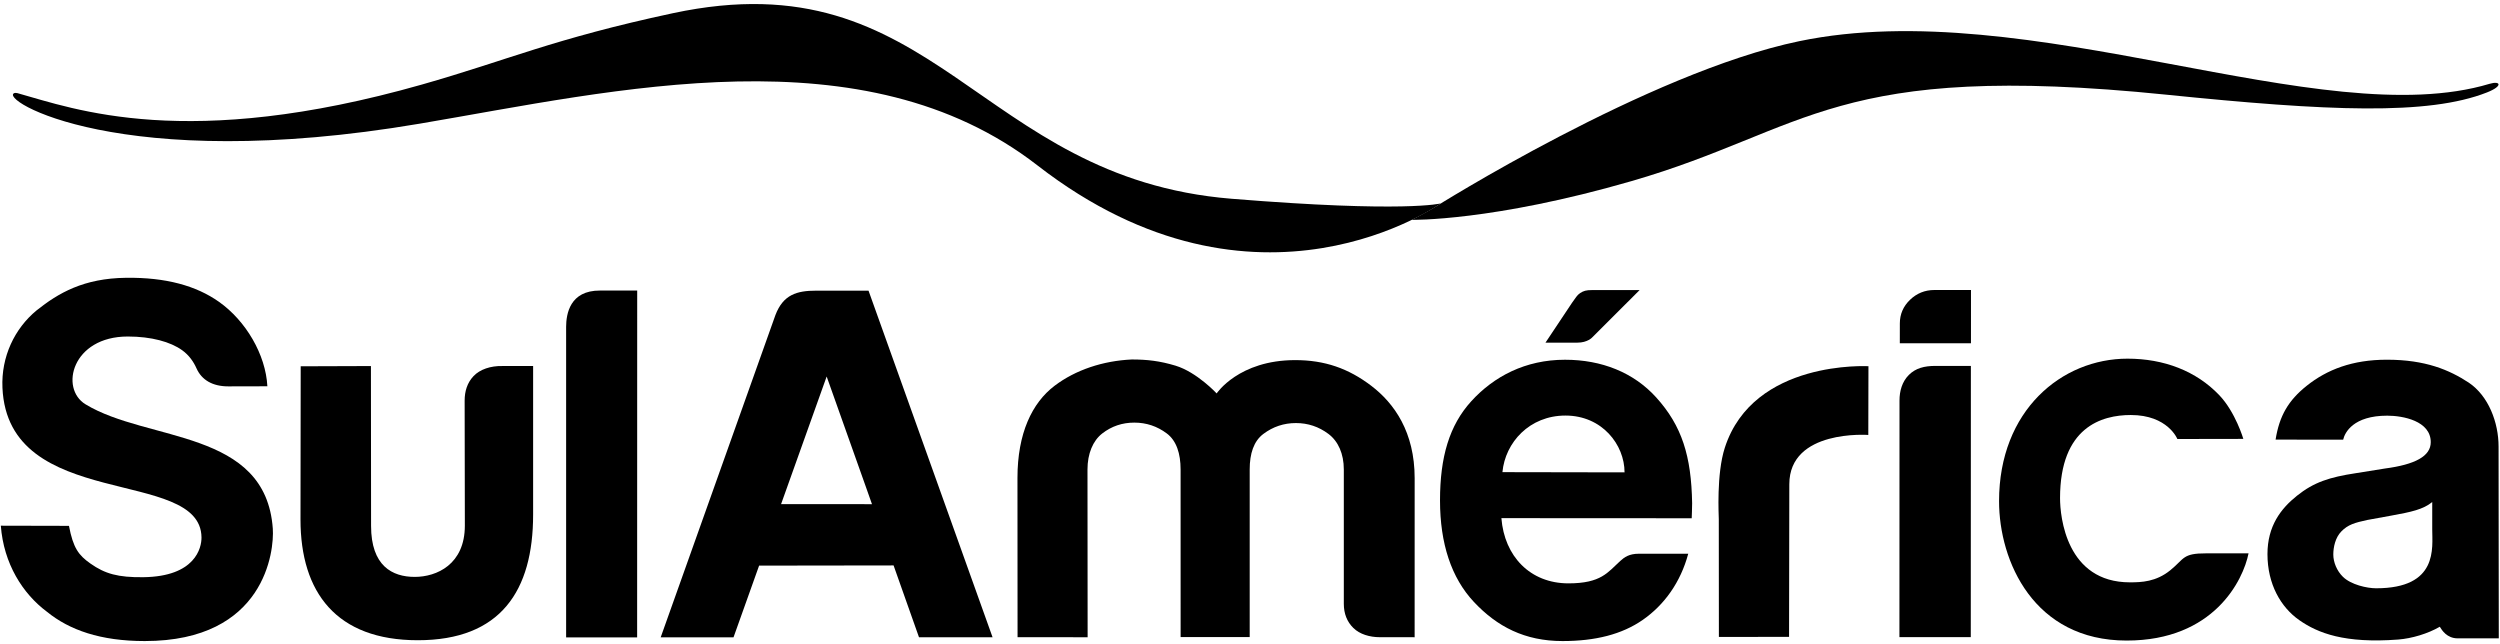 <?xml version="1.0" encoding="UTF-8"?>
<svg width="435px" height="112px" viewBox="0 0 435 112" version="1.1" xmlns="http://www.w3.org/2000/svg" xmlns:xlink="http://www.w3.org/1999/xlink">
    <title>g14</title>
    <g id="Page-1" stroke="none" stroke-width="1" fill="none" fill-rule="evenodd">
        <g id="g14" transform="translate(217.465, 56.124) scale(1, -1) translate(-217.465, -56.124)translate(0.142, 0.704)" fill="#000000" fill-rule="nonzero">
            <g id="g20" transform="translate(245.518, 73.29)">
                <path d="M67.407,31.088 C107.495,39.409 158.216,14.883 187.532,23.671 C189.427,24.239 189.927,23.296 187.079,22.173 C176.824,18.129 159.332,18.92 131.309,21.776 C73.408,27.673 69.104,15.68 38.224,6.741 C14.02,-0.269 0,0.001 0,0.001 C0,0.001 2.48,1.288 3.796,2.084 C3.893,2.141 41.124,25.631 67.407,31.088" id="path22"></path>
            </g>
            <g id="g24" transform="translate(2.107, 67.639)">
                <path d="M0.289,27.722 C-2.784,26.737 18.512,13.523 70.793,22.389 C105.145,28.213 148.056,38.555 178.272,15.123 C216.565,-14.57 248.614,8.642 248.458,8.514 C248.458,8.514 242.374,6.853 212.038,9.321 C167.549,12.939 160.692,51.421 114.818,41.605 C93.997,37.146 86.094,33.437 71.15,29.189 C30.228,17.557 10.722,24.926 0.802,27.694 C0.601,27.75 0.356,27.745 0.289,27.722" id="path26"></path>
            </g>
            <g id="g28" transform="translate(330.358, 0.679)">
                <path d="M12.416,0 L0,0 L0.013,41.169 C0.013,42.823 0.46,44.44 1.641,45.627 C2.824,46.805 4.329,47.197 6.263,47.197 L12.432,47.197 L12.416,0 Z" id="path30"></path>
            </g>
            <g id="g32" transform="translate(176.897, 0.664)">
                <path d="M40.408,0.028 L28.389,0.028 L28.385,26.785 L28.385,29.191 C28.385,31.941 27.673,34.195 25.989,35.456 C24.305,36.719 22.419,37.345 20.328,37.345 C18.237,37.345 16.379,36.719 14.751,35.456 C13.125,34.195 12.184,31.941 12.184,29.191 L12.208,0 L0.016,0.007 L0,27.715 C0,35.503 2.549,40.78 6.441,43.741 C10.108,46.527 14.897,48.101 19.891,48.331 C22.563,48.331 24.773,48.077 27.497,47.255 C31.219,46.129 34.659,42.423 34.659,42.423 C34.659,42.423 38.492,48.221 48.328,48.221 C53.435,48.221 57.576,46.793 61.576,43.741 C65.58,40.687 69.112,35.683 69.112,27.667 L69.107,0.001 L63.036,0.007 C61.295,0.007 59.543,0.523 58.443,1.615 C57.337,2.701 56.785,4.107 56.785,5.824 L56.785,29.191 C56.785,31.941 55.796,34.116 54.109,35.379 C52.429,36.64 50.539,37.268 48.452,37.268 C46.36,37.268 44.471,36.64 42.788,35.379 C41.103,34.116 40.408,31.941 40.408,29.191 L40.408,26.785 L40.408,0.028 Z" id="path34"></path>
            </g>
            <g id="g36" transform="translate(250.421, 0)">
                <path d="M10.859,29.391 L32.109,29.352 C32.109,34.144 28.223,39.237 21.831,39.237 C15.568,39.237 11.348,34.564 10.859,29.391 M34.603,15.195 L43.189,15.189 C41.855,10.224 39.031,6.295 35.279,3.685 C31.649,1.16 27.02,0 21.321,0 C14.733,0 9.925,2.519 5.909,6.792 C1.952,11.009 0,16.992 0,24.465 C0,32.032 1.62,37.531 5.443,41.733 C9.365,46.036 14.843,48.949 21.752,48.949 C28.133,48.949 33.685,46.732 37.608,42.403 C42.103,37.437 43.729,32.173 43.868,23.996 C43.879,23.472 43.795,21.441 43.795,21.368 L10.68,21.387 C11.196,14.756 15.684,10.039 22.343,10.039 C28.053,10.039 29.181,11.957 31.361,13.937 C32.092,14.6 32.912,15.195 34.603,15.195" id="path38"></path>
            </g>
            <g id="g40" transform="translate(298.869, 0.713)">
                <path d="M0.075,0 L0.059,20.504 C0.059,21.089 -0.375,28.337 1.106,32.923 C6.079,48.313 26.117,47.091 26.099,47.112 L26.073,35.149 C26.073,35.149 12.33,36.171 12.33,26.571 L12.286,0.019 L0.075,0 Z" id="path42"></path>
            </g>
            <g id="g44" transform="translate(-0, 0)">
                <path d="M0,20.073 L11.857,20.045 C12.596,16.184 13.525,14.944 15.593,13.487 C18.131,11.697 20.401,11.059 24.787,11.111 C33.844,11.22 34.944,16.221 34.919,18.045 C34.763,30.377 1.236,22.432 0.284,44.073 C0.047,49.492 2.405,54.384 6.223,57.535 C10.037,60.571 14.421,63.124 21.795,63.208 C28.708,63.295 33.981,61.835 37.957,59.028 C42.637,55.723 46.085,49.865 46.381,44.331 L39.571,44.315 C36.831,44.315 34.941,45.439 34.045,47.46 C33.553,48.572 32.761,49.739 31.553,50.604 C29.531,52.064 26.192,52.991 22.095,52.991 C12.396,52.991 10.205,43.956 14.731,41.199 C25.556,34.605 46.096,36.913 47.325,19.563 C47.593,15.763 46.029,0 25.045,0 C17.333,0 11.924,1.927 8.031,5.093 C3.793,8.252 0.5,13.472 0,20.073" id="path46"></path>
            </g>
            <g id="g48" transform="translate(52.145, 0.144)">
                <path d="M40.476,47.712 L40.476,21.867 C40.476,8.603 34.832,0 20.413,0 C6.247,0 0,8.313 0,21.003 L0.035,47.665 L12.255,47.707 L12.28,19.896 C12.28,12.927 15.968,11.02 19.879,11.02 C23.695,11.02 28.597,13.189 28.597,19.945 L28.561,41.679 C28.561,43.315 29.003,44.785 30.108,45.957 C31.211,47.124 33.067,47.756 35.123,47.712 L40.476,47.712 Z" id="path50"></path>
            </g>
            <g id="g52" transform="translate(98.364, 0.639)">
                <path d="M0,54.044 C0.008,56.241 0.625,60.371 5.897,60.349 C6.047,60.348 12.367,60.356 12.367,60.356 L12.356,0 L0,0 L0,54.044 Z" id="path54"></path>
            </g>
            <g id="g56" transform="translate(114.818, 0.65)">
                <path d="M20.949,23.179 L28.879,45.383 L35.673,26.26 L36.765,23.168 L20.949,23.179 Z M27.059,60.32 C23.681,60.32 21.324,59.627 19.967,56.081 C19.399,54.483 0,0 0,0 L12.672,0 L17.125,12.476 L40.524,12.509 L44.947,0.008 L57.747,0.008 L36.164,60.32 L27.059,60.32 Z" id="path58"></path>
            </g>
            <g id="g60" transform="translate(394.397, 0.109)">
                <path d="M18.905,9.074 C17.323,9.074 14.533,9.694 13.132,11.068 C12.061,12.117 11.455,13.622 11.455,14.953 C11.455,16.228 11.809,17.893 12.839,18.95 C14,20.153 15.185,20.486 17.396,20.964 L21.52,21.714 C25.065,22.357 27.073,22.789 28.669,24.078 L28.669,19.35 C28.669,16.102 29.751,9.074 18.905,9.074 M40.212,33.733 C40.212,37.909 38.475,42.549 35.004,44.87 C31.645,47.069 27.491,48.846 20.78,48.846 C14.784,48.846 10.361,47.129 6.817,44.301 C3.663,41.781 2.072,39.109 1.413,34.941 L13.173,34.934 C13.459,36.192 14.947,39.108 20.837,39.108 C23.561,39.108 28.412,38.206 28.412,34.496 C28.412,32.065 25.712,30.608 20.441,29.913 L15.355,29.098 C10.799,28.404 8.087,27.54 5.129,25.173 C2.313,22.921 0,19.892 0,15.02 C0,9.804 2.303,5.788 5.539,3.528 C8.773,1.266 13.433,-0.554 22.763,0.156 C25.092,0.336 27.911,1.169 29.985,2.381 C30.36,1.77 31.225,0.362 33.101,0.362 L40.249,0.362 L40.212,33.733 Z" id="path62"></path>
            </g>
            <g id="g64" transform="translate(268.771, 51.922)">
                <path d="M16.38,9.149 L8.149,0.929 C8.149,0.929 7.357,0 5.536,0 L0,0 L4.623,6.941 C5.247,7.787 5.488,8.271 6.019,8.616 C6.633,9.019 7.075,9.149 8.119,9.149 L16.38,9.149 Z" id="path66"></path>
            </g>
            <g id="g68" transform="translate(330.426, 51.812)">
                <path d="M12.38,0 L0,0 L0.005,3.461 C0.005,5.056 0.592,6.424 1.773,7.563 C2.952,8.697 4.367,9.271 6.013,9.271 L12.383,9.271 L12.38,0 Z" id="path70"></path>
            </g>
            <g id="g72" transform="translate(347.694, 0.086)">
                <path d="M36.057,15.176 L43.412,15.179 C42.485,10.525 37.404,0 22.196,0 C6.063,0 0,13.776 0,24.259 C0,40.041 10.9,49.051 22.351,49.051 C28.672,49.051 34.303,46.917 38.327,42.688 C41.137,39.74 42.504,35.091 42.504,35.091 L31.025,35.071 C31.025,35.071 29.373,39.245 22.924,39.245 C17.86,39.245 10.612,37.144 10.612,24.787 C10.612,21.527 11.711,10.131 22.772,10.131 C24.792,10.131 27.308,10.221 29.784,12.225 C32.281,14.244 31.881,15.192 36.057,15.176" id="path74"></path>
            </g>
        </g>
    </g>
</svg>